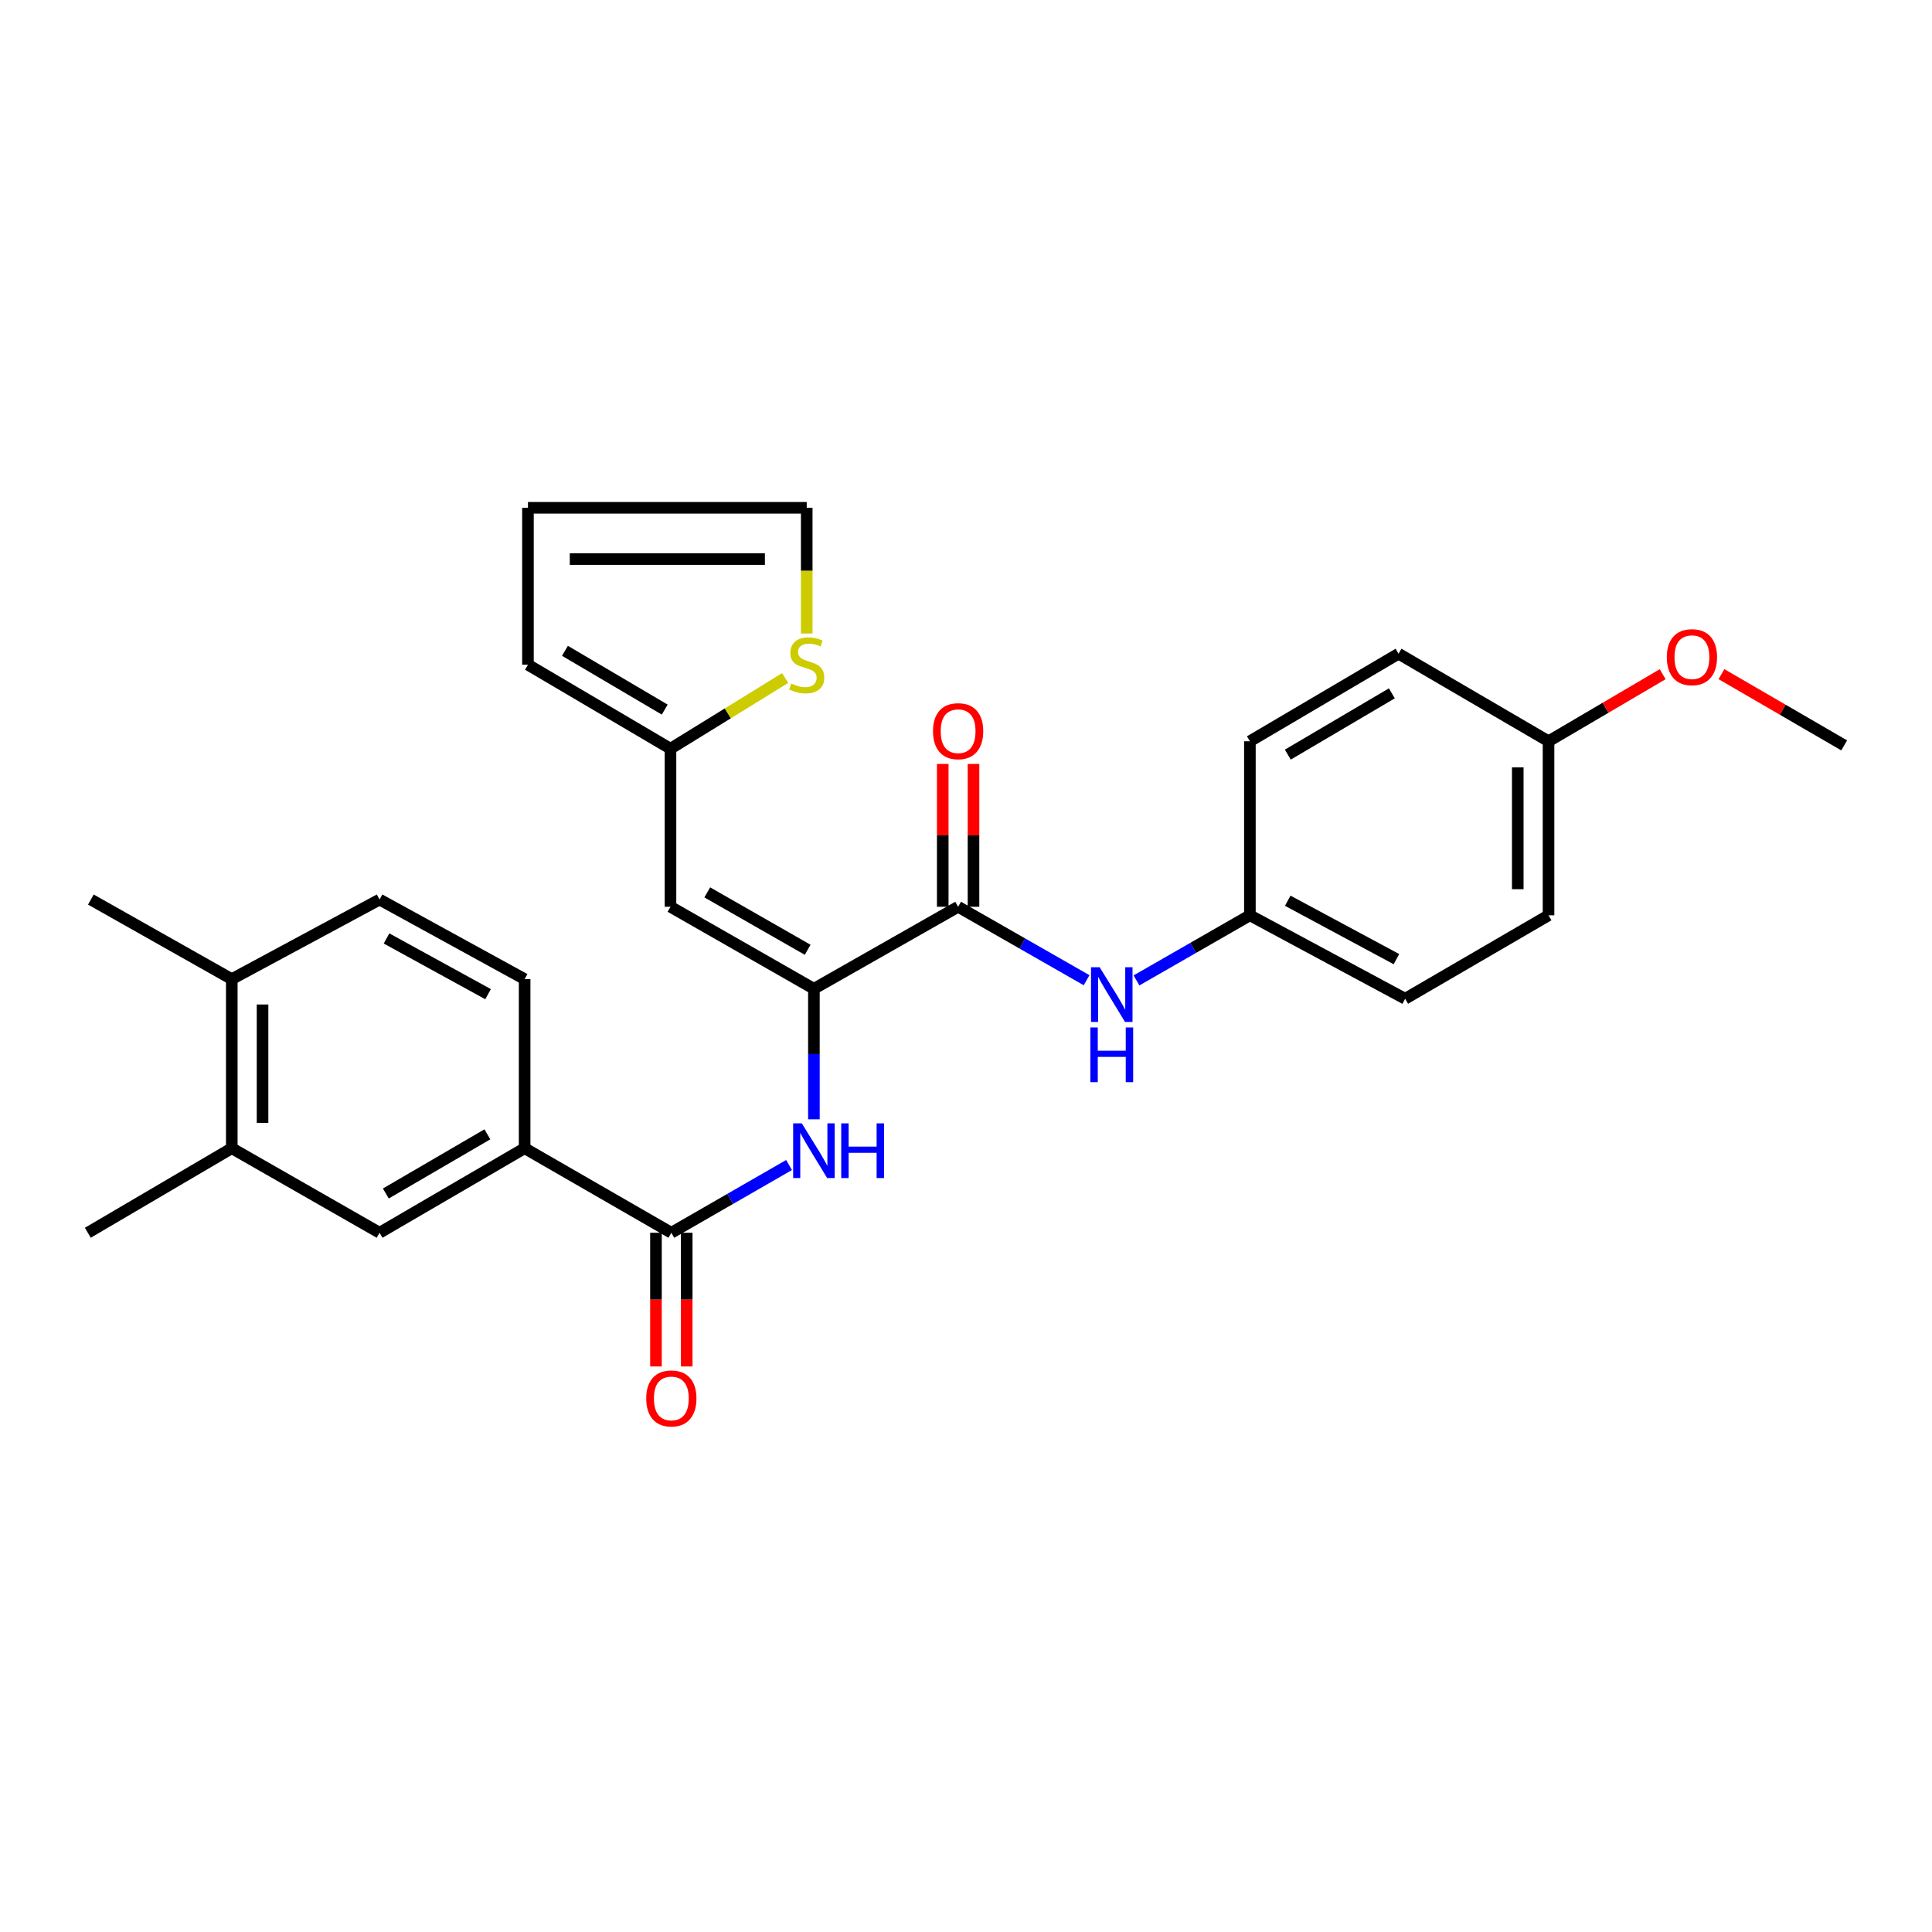 <?xml version='1.0' encoding='iso-8859-1'?>
<svg version='1.1' baseProfile='full'
              xmlns='http://www.w3.org/2000/svg'
                      xmlns:rdkit='http://www.rdkit.org/xml'
                      xmlns:xlink='http://www.w3.org/1999/xlink'
                  xml:space='preserve'
width='1000px' height='1000px' viewBox='0 0 1000 1000'>
<!-- END OF HEADER -->
<rect style='opacity:1.0;fill:#FFFFFF;stroke:none' width='1000' height='1000' x='0' y='0'> </rect>
<path class='bond-0' d='M 421.275,511.796 L 495.922,469.346' style='fill:none;fill-rule:evenodd;stroke:#000000;stroke-width:6px;stroke-linecap:butt;stroke-linejoin:miter;stroke-opacity:1' />
<path class='bond-1' d='M 421.275,511.796 L 347.043,469.346' style='fill:none;fill-rule:evenodd;stroke:#000000;stroke-width:6px;stroke-linecap:butt;stroke-linejoin:miter;stroke-opacity:1' />
<path class='bond-1' d='M 418.044,491.607 L 366.082,461.892' style='fill:none;fill-rule:evenodd;stroke:#000000;stroke-width:6px;stroke-linecap:butt;stroke-linejoin:miter;stroke-opacity:1' />
<path class='bond-3' d='M 421.275,511.796 L 421.275,545.574' style='fill:none;fill-rule:evenodd;stroke:#000000;stroke-width:6px;stroke-linecap:butt;stroke-linejoin:miter;stroke-opacity:1' />
<path class='bond-3' d='M 421.275,545.574 L 421.275,579.352' style='fill:none;fill-rule:evenodd;stroke:#0000FF;stroke-width:6px;stroke-linecap:butt;stroke-linejoin:miter;stroke-opacity:1' />
<path class='bond-6' d='M 495.922,469.346 L 529.168,488.354' style='fill:none;fill-rule:evenodd;stroke:#000000;stroke-width:6px;stroke-linecap:butt;stroke-linejoin:miter;stroke-opacity:1' />
<path class='bond-6' d='M 529.168,488.354 L 562.414,507.362' style='fill:none;fill-rule:evenodd;stroke:#0000FF;stroke-width:6px;stroke-linecap:butt;stroke-linejoin:miter;stroke-opacity:1' />
<path class='bond-10' d='M 503.883,469.346 L 503.883,432.379' style='fill:none;fill-rule:evenodd;stroke:#000000;stroke-width:6px;stroke-linecap:butt;stroke-linejoin:miter;stroke-opacity:1' />
<path class='bond-10' d='M 503.883,432.379 L 503.883,395.413' style='fill:none;fill-rule:evenodd;stroke:#FF0000;stroke-width:6px;stroke-linecap:butt;stroke-linejoin:miter;stroke-opacity:1' />
<path class='bond-10' d='M 487.961,469.346 L 487.961,432.379' style='fill:none;fill-rule:evenodd;stroke:#000000;stroke-width:6px;stroke-linecap:butt;stroke-linejoin:miter;stroke-opacity:1' />
<path class='bond-10' d='M 487.961,432.379 L 487.961,395.413' style='fill:none;fill-rule:evenodd;stroke:#FF0000;stroke-width:6px;stroke-linecap:butt;stroke-linejoin:miter;stroke-opacity:1' />
<path class='bond-4' d='M 347.043,469.346 L 347.043,387.525' style='fill:none;fill-rule:evenodd;stroke:#000000;stroke-width:6px;stroke-linecap:butt;stroke-linejoin:miter;stroke-opacity:1' />
<path class='bond-2' d='M 347.485,638.075 L 377.946,620.544' style='fill:none;fill-rule:evenodd;stroke:#000000;stroke-width:6px;stroke-linecap:butt;stroke-linejoin:miter;stroke-opacity:1' />
<path class='bond-2' d='M 377.946,620.544 L 408.406,603.013' style='fill:none;fill-rule:evenodd;stroke:#0000FF;stroke-width:6px;stroke-linecap:butt;stroke-linejoin:miter;stroke-opacity:1' />
<path class='bond-5' d='M 347.485,638.075 L 271.546,594.316' style='fill:none;fill-rule:evenodd;stroke:#000000;stroke-width:6px;stroke-linecap:butt;stroke-linejoin:miter;stroke-opacity:1' />
<path class='bond-11' d='M 339.524,638.075 L 339.524,672.678' style='fill:none;fill-rule:evenodd;stroke:#000000;stroke-width:6px;stroke-linecap:butt;stroke-linejoin:miter;stroke-opacity:1' />
<path class='bond-11' d='M 339.524,672.678 L 339.524,707.282' style='fill:none;fill-rule:evenodd;stroke:#FF0000;stroke-width:6px;stroke-linecap:butt;stroke-linejoin:miter;stroke-opacity:1' />
<path class='bond-11' d='M 355.446,638.075 L 355.446,672.678' style='fill:none;fill-rule:evenodd;stroke:#000000;stroke-width:6px;stroke-linecap:butt;stroke-linejoin:miter;stroke-opacity:1' />
<path class='bond-11' d='M 355.446,672.678 L 355.446,707.282' style='fill:none;fill-rule:evenodd;stroke:#FF0000;stroke-width:6px;stroke-linecap:butt;stroke-linejoin:miter;stroke-opacity:1' />
<path class='bond-7' d='M 347.043,387.525 L 376.726,369.228' style='fill:none;fill-rule:evenodd;stroke:#000000;stroke-width:6px;stroke-linecap:butt;stroke-linejoin:miter;stroke-opacity:1' />
<path class='bond-7' d='M 376.726,369.228 L 406.409,350.931' style='fill:none;fill-rule:evenodd;stroke:#CCCC00;stroke-width:6px;stroke-linecap:butt;stroke-linejoin:miter;stroke-opacity:1' />
<path class='bond-14' d='M 347.043,387.525 L 273.271,344.058' style='fill:none;fill-rule:evenodd;stroke:#000000;stroke-width:6px;stroke-linecap:butt;stroke-linejoin:miter;stroke-opacity:1' />
<path class='bond-14' d='M 344.06,367.287 L 292.42,336.86' style='fill:none;fill-rule:evenodd;stroke:#000000;stroke-width:6px;stroke-linecap:butt;stroke-linejoin:miter;stroke-opacity:1' />
<path class='bond-8' d='M 271.546,594.316 L 196.466,638.075' style='fill:none;fill-rule:evenodd;stroke:#000000;stroke-width:6px;stroke-linecap:butt;stroke-linejoin:miter;stroke-opacity:1' />
<path class='bond-8' d='M 252.267,587.123 L 199.71,617.755' style='fill:none;fill-rule:evenodd;stroke:#000000;stroke-width:6px;stroke-linecap:butt;stroke-linejoin:miter;stroke-opacity:1' />
<path class='bond-15' d='M 271.546,594.316 L 271.546,506.798' style='fill:none;fill-rule:evenodd;stroke:#000000;stroke-width:6px;stroke-linecap:butt;stroke-linejoin:miter;stroke-opacity:1' />
<path class='bond-18' d='M 588.245,507.462 L 617.593,490.611' style='fill:none;fill-rule:evenodd;stroke:#0000FF;stroke-width:6px;stroke-linecap:butt;stroke-linejoin:miter;stroke-opacity:1' />
<path class='bond-18' d='M 617.593,490.611 L 646.942,473.76' style='fill:none;fill-rule:evenodd;stroke:#000000;stroke-width:6px;stroke-linecap:butt;stroke-linejoin:miter;stroke-opacity:1' />
<path class='bond-12' d='M 417.56,327.907 L 417.56,295.373' style='fill:none;fill-rule:evenodd;stroke:#CCCC00;stroke-width:6px;stroke-linecap:butt;stroke-linejoin:miter;stroke-opacity:1' />
<path class='bond-12' d='M 417.56,295.373 L 417.56,262.838' style='fill:none;fill-rule:evenodd;stroke:#000000;stroke-width:6px;stroke-linecap:butt;stroke-linejoin:miter;stroke-opacity:1' />
<path class='bond-9' d='M 196.466,638.075 L 119.969,594.316' style='fill:none;fill-rule:evenodd;stroke:#000000;stroke-width:6px;stroke-linecap:butt;stroke-linejoin:miter;stroke-opacity:1' />
<path class='bond-25' d='M 119.969,594.316 L 45.455,638.075' style='fill:none;fill-rule:evenodd;stroke:#000000;stroke-width:6px;stroke-linecap:butt;stroke-linejoin:miter;stroke-opacity:1' />
<path class='bond-30' d='M 119.969,594.316 L 119.969,506.798' style='fill:none;fill-rule:evenodd;stroke:#000000;stroke-width:6px;stroke-linecap:butt;stroke-linejoin:miter;stroke-opacity:1' />
<path class='bond-30' d='M 135.891,581.188 L 135.891,519.926' style='fill:none;fill-rule:evenodd;stroke:#000000;stroke-width:6px;stroke-linecap:butt;stroke-linejoin:miter;stroke-opacity:1' />
<path class='bond-28' d='M 417.56,262.838 L 273.271,262.838' style='fill:none;fill-rule:evenodd;stroke:#000000;stroke-width:6px;stroke-linecap:butt;stroke-linejoin:miter;stroke-opacity:1' />
<path class='bond-28' d='M 395.916,289.375 L 294.915,289.375' style='fill:none;fill-rule:evenodd;stroke:#000000;stroke-width:6px;stroke-linecap:butt;stroke-linejoin:miter;stroke-opacity:1' />
<path class='bond-13' d='M 119.969,506.798 L 196.466,465.604' style='fill:none;fill-rule:evenodd;stroke:#000000;stroke-width:6px;stroke-linecap:butt;stroke-linejoin:miter;stroke-opacity:1' />
<path class='bond-26' d='M 119.969,506.798 L 47.029,465.604' style='fill:none;fill-rule:evenodd;stroke:#000000;stroke-width:6px;stroke-linecap:butt;stroke-linejoin:miter;stroke-opacity:1' />
<path class='bond-16' d='M 273.271,344.058 L 273.271,262.838' style='fill:none;fill-rule:evenodd;stroke:#000000;stroke-width:6px;stroke-linecap:butt;stroke-linejoin:miter;stroke-opacity:1' />
<path class='bond-17' d='M 271.546,506.798 L 196.466,465.604' style='fill:none;fill-rule:evenodd;stroke:#000000;stroke-width:6px;stroke-linecap:butt;stroke-linejoin:miter;stroke-opacity:1' />
<path class='bond-17' d='M 252.626,514.578 L 200.069,485.742' style='fill:none;fill-rule:evenodd;stroke:#000000;stroke-width:6px;stroke-linecap:butt;stroke-linejoin:miter;stroke-opacity:1' />
<path class='bond-20' d='M 646.942,473.76 L 646.942,383.677' style='fill:none;fill-rule:evenodd;stroke:#000000;stroke-width:6px;stroke-linecap:butt;stroke-linejoin:miter;stroke-opacity:1' />
<path class='bond-21' d='M 646.942,473.76 L 727.304,516.953' style='fill:none;fill-rule:evenodd;stroke:#000000;stroke-width:6px;stroke-linecap:butt;stroke-linejoin:miter;stroke-opacity:1' />
<path class='bond-21' d='M 666.534,466.214 L 722.787,496.449' style='fill:none;fill-rule:evenodd;stroke:#000000;stroke-width:6px;stroke-linecap:butt;stroke-linejoin:miter;stroke-opacity:1' />
<path class='bond-19' d='M 801.518,383.677 L 801.518,473.76' style='fill:none;fill-rule:evenodd;stroke:#000000;stroke-width:6px;stroke-linecap:butt;stroke-linejoin:miter;stroke-opacity:1' />
<path class='bond-19' d='M 785.596,397.189 L 785.596,460.248' style='fill:none;fill-rule:evenodd;stroke:#000000;stroke-width:6px;stroke-linecap:butt;stroke-linejoin:miter;stroke-opacity:1' />
<path class='bond-24' d='M 801.518,383.677 L 831.053,366.324' style='fill:none;fill-rule:evenodd;stroke:#000000;stroke-width:6px;stroke-linecap:butt;stroke-linejoin:miter;stroke-opacity:1' />
<path class='bond-24' d='M 831.053,366.324 L 860.588,348.971' style='fill:none;fill-rule:evenodd;stroke:#FF0000;stroke-width:6px;stroke-linecap:butt;stroke-linejoin:miter;stroke-opacity:1' />
<path class='bond-29' d='M 801.518,383.677 L 723.88,338.353' style='fill:none;fill-rule:evenodd;stroke:#000000;stroke-width:6px;stroke-linecap:butt;stroke-linejoin:miter;stroke-opacity:1' />
<path class='bond-22' d='M 646.942,383.677 L 723.88,338.353' style='fill:none;fill-rule:evenodd;stroke:#000000;stroke-width:6px;stroke-linecap:butt;stroke-linejoin:miter;stroke-opacity:1' />
<path class='bond-22' d='M 666.564,390.597 L 720.421,358.87' style='fill:none;fill-rule:evenodd;stroke:#000000;stroke-width:6px;stroke-linecap:butt;stroke-linejoin:miter;stroke-opacity:1' />
<path class='bond-23' d='M 727.304,516.953 L 801.518,473.76' style='fill:none;fill-rule:evenodd;stroke:#000000;stroke-width:6px;stroke-linecap:butt;stroke-linejoin:miter;stroke-opacity:1' />
<path class='bond-27' d='M 891.019,348.936 L 922.782,367.373' style='fill:none;fill-rule:evenodd;stroke:#FF0000;stroke-width:6px;stroke-linecap:butt;stroke-linejoin:miter;stroke-opacity:1' />
<path class='bond-27' d='M 922.782,367.373 L 954.545,385.809' style='fill:none;fill-rule:evenodd;stroke:#000000;stroke-width:6px;stroke-linecap:butt;stroke-linejoin:miter;stroke-opacity:1' />
<path  class='atom-4' d='M 415.015 581.447
L 424.295 596.447
Q 425.215 597.927, 426.695 600.607
Q 428.175 603.287, 428.255 603.447
L 428.255 581.447
L 432.015 581.447
L 432.015 609.767
L 428.135 609.767
L 418.175 593.367
Q 417.015 591.447, 415.775 589.247
Q 414.575 587.047, 414.215 586.367
L 414.215 609.767
L 410.535 609.767
L 410.535 581.447
L 415.015 581.447
' fill='#0000FF'/>
<path  class='atom-4' d='M 435.415 581.447
L 439.255 581.447
L 439.255 593.487
L 453.735 593.487
L 453.735 581.447
L 457.575 581.447
L 457.575 609.767
L 453.735 609.767
L 453.735 596.687
L 439.255 596.687
L 439.255 609.767
L 435.415 609.767
L 435.415 581.447
' fill='#0000FF'/>
<path  class='atom-7' d='M 569.184 500.652
L 578.464 515.652
Q 579.384 517.132, 580.864 519.812
Q 582.344 522.492, 582.424 522.652
L 582.424 500.652
L 586.184 500.652
L 586.184 528.972
L 582.304 528.972
L 572.344 512.572
Q 571.184 510.652, 569.944 508.452
Q 568.744 506.252, 568.384 505.572
L 568.384 528.972
L 564.704 528.972
L 564.704 500.652
L 569.184 500.652
' fill='#0000FF'/>
<path  class='atom-7' d='M 564.364 531.804
L 568.204 531.804
L 568.204 543.844
L 582.684 543.844
L 582.684 531.804
L 586.524 531.804
L 586.524 560.124
L 582.684 560.124
L 582.684 547.044
L 568.204 547.044
L 568.204 560.124
L 564.364 560.124
L 564.364 531.804
' fill='#0000FF'/>
<path  class='atom-8' d='M 409.56 353.778
Q 409.88 353.898, 411.2 354.458
Q 412.52 355.018, 413.96 355.378
Q 415.44 355.698, 416.88 355.698
Q 419.56 355.698, 421.12 354.418
Q 422.68 353.098, 422.68 350.818
Q 422.68 349.258, 421.88 348.298
Q 421.12 347.338, 419.92 346.818
Q 418.72 346.298, 416.72 345.698
Q 414.2 344.938, 412.68 344.218
Q 411.2 343.498, 410.12 341.978
Q 409.08 340.458, 409.08 337.898
Q 409.08 334.338, 411.48 332.138
Q 413.92 329.938, 418.72 329.938
Q 422 329.938, 425.72 331.498
L 424.8 334.578
Q 421.4 333.178, 418.84 333.178
Q 416.08 333.178, 414.56 334.338
Q 413.04 335.458, 413.08 337.418
Q 413.08 338.938, 413.84 339.858
Q 414.64 340.778, 415.76 341.298
Q 416.92 341.818, 418.84 342.418
Q 421.4 343.218, 422.92 344.018
Q 424.44 344.818, 425.52 346.458
Q 426.64 348.058, 426.64 350.818
Q 426.64 354.738, 424 356.858
Q 421.4 358.938, 417.04 358.938
Q 414.52 358.938, 412.6 358.378
Q 410.72 357.858, 408.48 356.938
L 409.56 353.778
' fill='#CCCC00'/>
<path  class='atom-11' d='M 482.922 378.459
Q 482.922 371.659, 486.282 367.859
Q 489.642 364.059, 495.922 364.059
Q 502.202 364.059, 505.562 367.859
Q 508.922 371.659, 508.922 378.459
Q 508.922 385.339, 505.522 389.259
Q 502.122 393.139, 495.922 393.139
Q 489.682 393.139, 486.282 389.259
Q 482.922 385.379, 482.922 378.459
M 495.922 389.939
Q 500.242 389.939, 502.562 387.059
Q 504.922 384.139, 504.922 378.459
Q 504.922 372.899, 502.562 370.099
Q 500.242 367.259, 495.922 367.259
Q 491.602 367.259, 489.242 370.059
Q 486.922 372.859, 486.922 378.459
Q 486.922 384.179, 489.242 387.059
Q 491.602 389.939, 495.922 389.939
' fill='#FF0000'/>
<path  class='atom-12' d='M 334.485 723.824
Q 334.485 717.024, 337.845 713.224
Q 341.205 709.424, 347.485 709.424
Q 353.765 709.424, 357.125 713.224
Q 360.485 717.024, 360.485 723.824
Q 360.485 730.704, 357.085 734.624
Q 353.685 738.504, 347.485 738.504
Q 341.245 738.504, 337.845 734.624
Q 334.485 730.744, 334.485 723.824
M 347.485 735.304
Q 351.805 735.304, 354.125 732.424
Q 356.485 729.504, 356.485 723.824
Q 356.485 718.264, 354.125 715.464
Q 351.805 712.624, 347.485 712.624
Q 343.165 712.624, 340.805 715.424
Q 338.485 718.224, 338.485 723.824
Q 338.485 729.544, 340.805 732.424
Q 343.165 735.304, 347.485 735.304
' fill='#FF0000'/>
<path  class='atom-25' d='M 862.741 340.149
Q 862.741 333.349, 866.101 329.549
Q 869.461 325.749, 875.741 325.749
Q 882.021 325.749, 885.381 329.549
Q 888.741 333.349, 888.741 340.149
Q 888.741 347.029, 885.341 350.949
Q 881.941 354.829, 875.741 354.829
Q 869.501 354.829, 866.101 350.949
Q 862.741 347.069, 862.741 340.149
M 875.741 351.629
Q 880.061 351.629, 882.381 348.749
Q 884.741 345.829, 884.741 340.149
Q 884.741 334.589, 882.381 331.789
Q 880.061 328.949, 875.741 328.949
Q 871.421 328.949, 869.061 331.749
Q 866.741 334.549, 866.741 340.149
Q 866.741 345.869, 869.061 348.749
Q 871.421 351.629, 875.741 351.629
' fill='#FF0000'/>
</svg>
